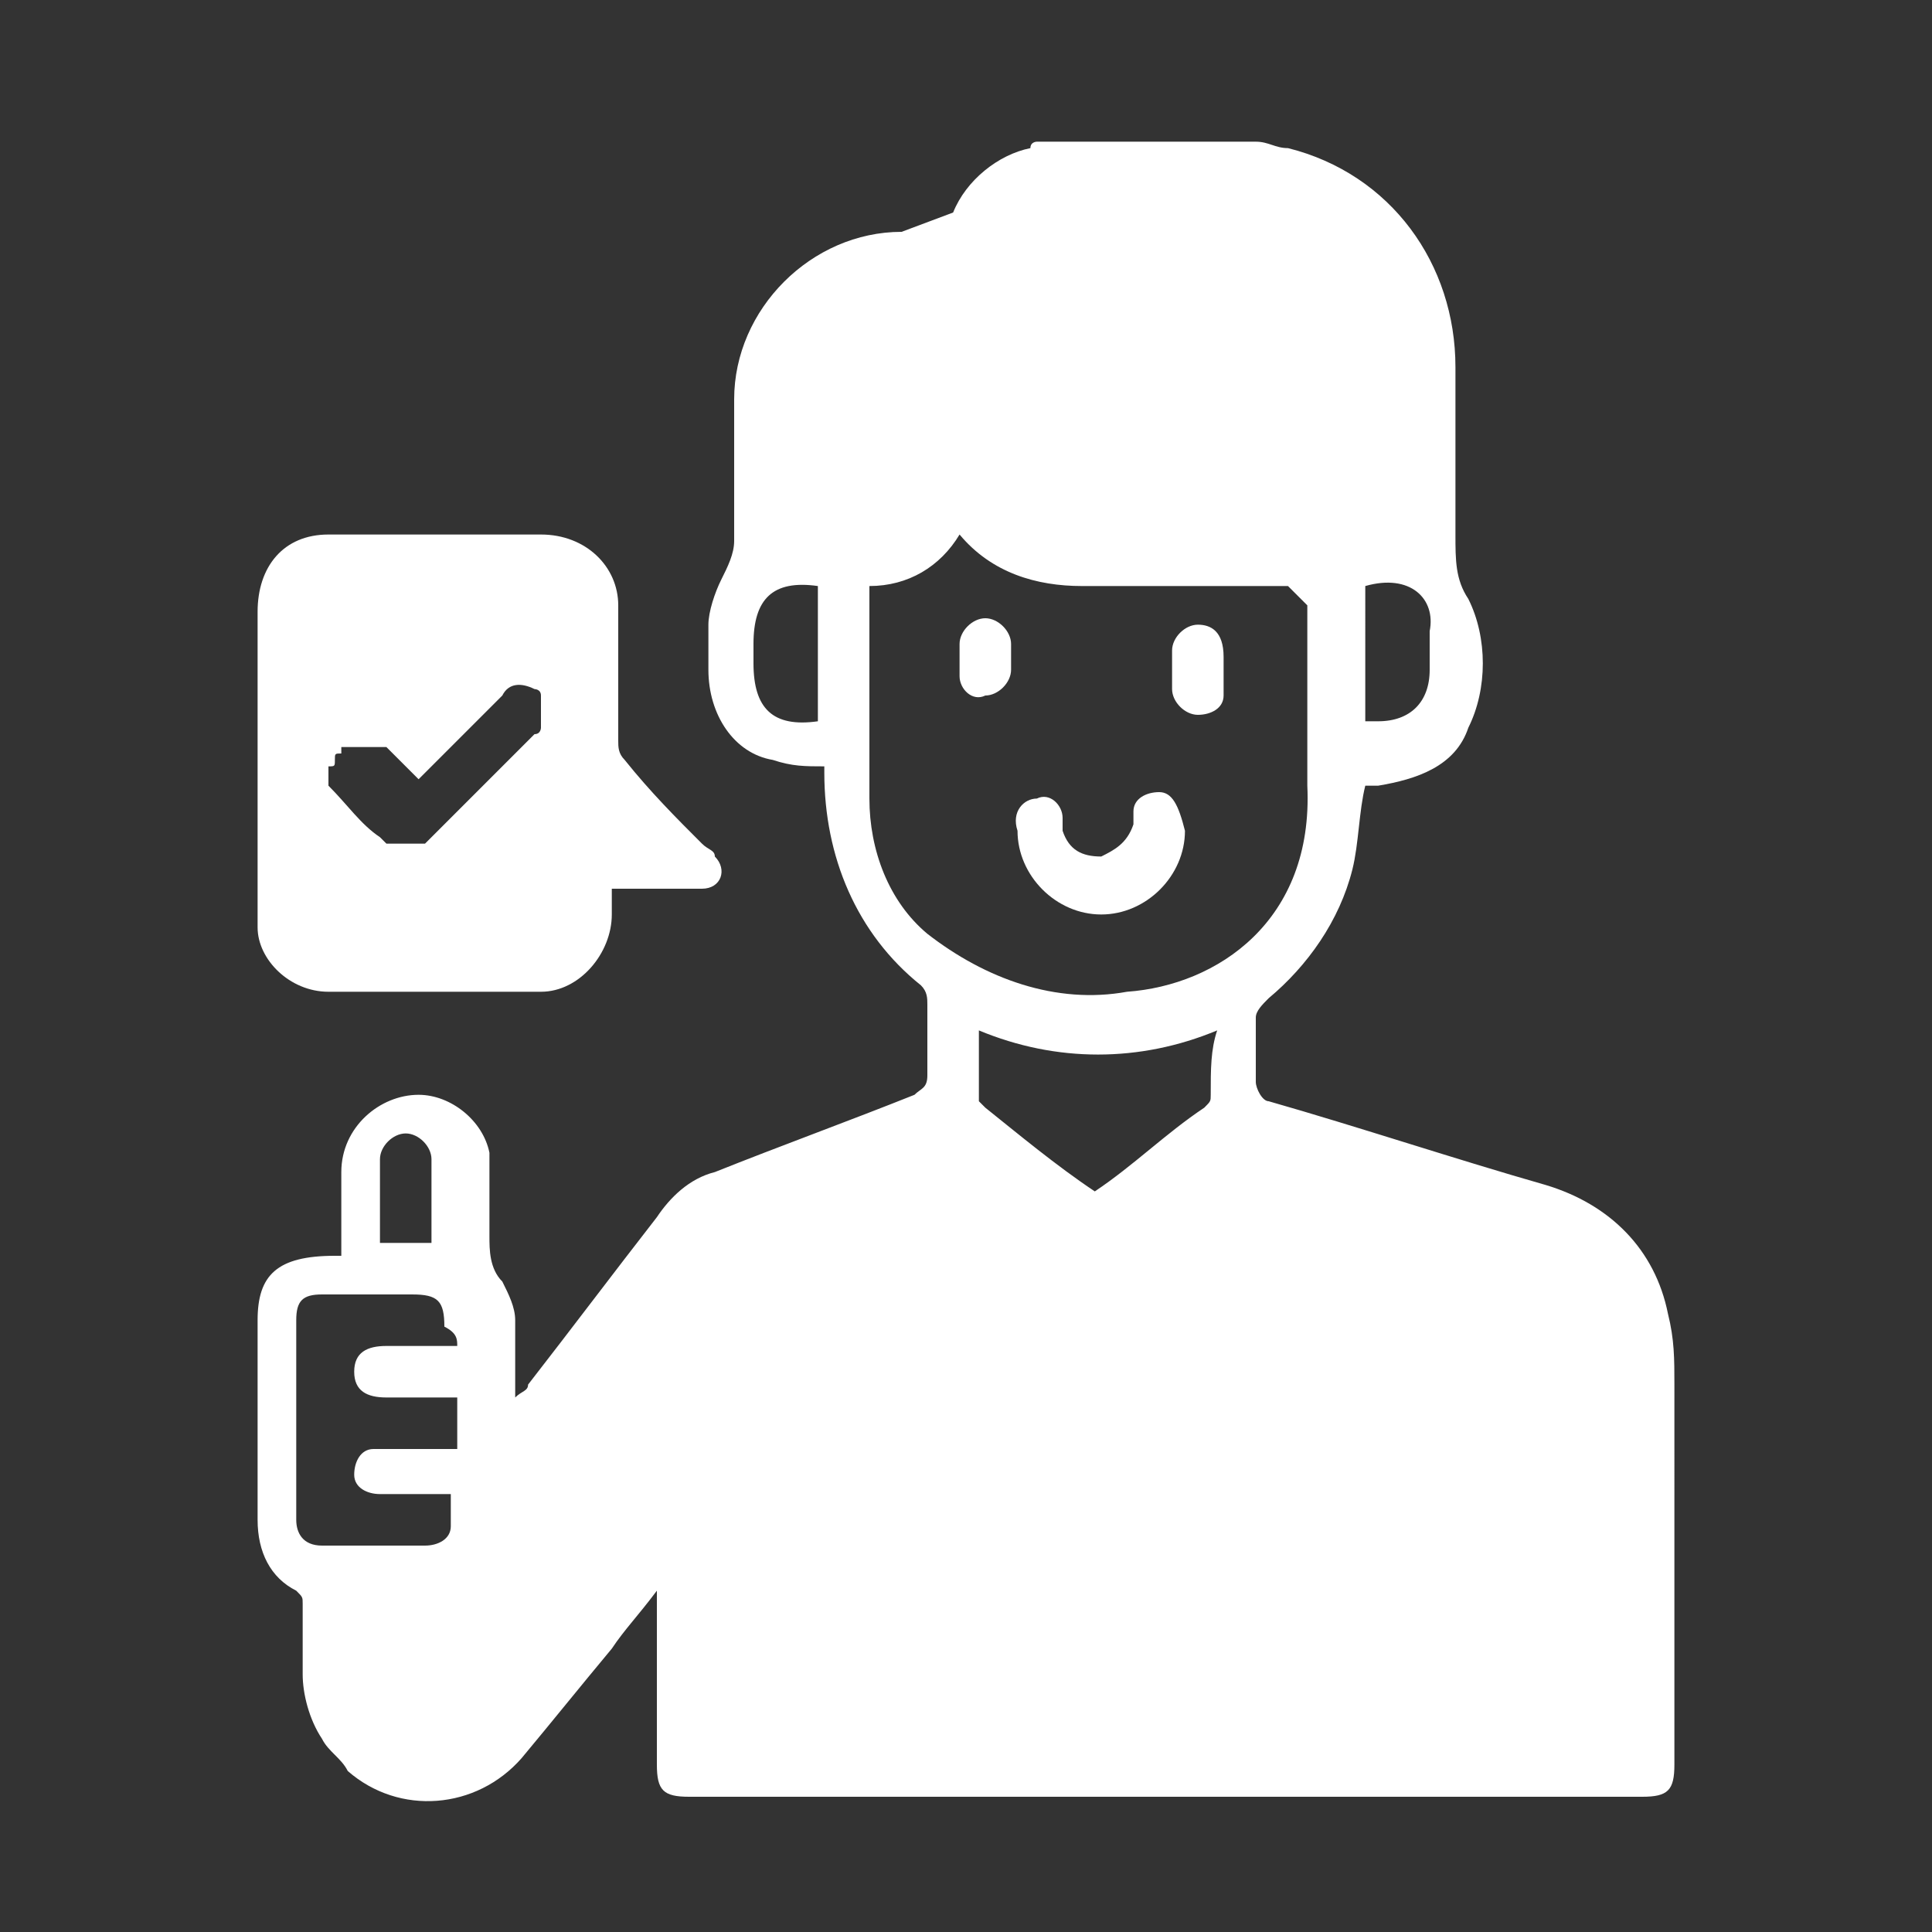 <?xml version="1.0" encoding="utf-8"?>
<!-- Generator: Adobe Illustrator 27.9.0, SVG Export Plug-In . SVG Version: 6.00 Build 0)  -->
<svg version="1.1" id="Layer_1" xmlns="http://www.w3.org/2000/svg" xmlns:xlink="http://www.w3.org/1999/xlink" x="0px" y="0px"
	 width="30px" height="30px" viewBox="0 0 30 30" style="enable-background:new 0 0 30 30;" xml:space="preserve">
<rect x="0" y="0" width="30" height="30" fill="#333333" stroke="none"/>
<style type="text/css">
	.st0{fill:none;}
	.st1{fill:#FFFFFF;}
	.st2{fill:#FFFFFF;enable-background:new    ;}
</style>
<rect class="st0" width="30" height="30"/>
<g>
	<path class="st2" d="M26,21.5c0-0.4,0-0.7-0.1-1.1c-0.2-1-0.9-1.7-1.9-2c-1.4-0.4-2.9-0.9-4.3-1.3c0,0,0,0,0,0
		c-0.1,0-0.2-0.2-0.2-0.3c0-0.3,0-0.7,0-1c0-0.1,0.1-0.2,0.2-0.3c0.6-0.5,1.1-1.2,1.3-2c0.1-0.4,0.1-0.9,0.2-1.3c0,0,0,0,0,0
		c0.1,0,0.1,0,0.2,0c0.6-0.1,1.2-0.3,1.4-0.9c0.3-0.6,0.3-1.4,0-2c-0.2-0.3-0.2-0.6-0.2-1c0-0.1,0-2,0-2.2c0,0,0-0.1,0-0.1
		c0,0,0,0,0,0c0-0.1,0-0.2,0-0.3c0-1.6-1-3-2.6-3.4c-0.2,0-0.3-0.1-0.5-0.1l-3.4,0c0,0-0.1,0-0.1,0.1c-0.5,0.1-1,0.5-1.2,1L14,3.6
		c-1.4,0-2.6,1.2-2.6,2.6c0,0.7,0,1.5,0,2.2c0,0.2-0.1,0.4-0.2,0.6C11.1,9.2,11,9.5,11,9.7c0,0.2,0,0.5,0,0.7c0,0.7,0.4,1.3,1,1.4
		c0.3,0.1,0.5,0.1,0.8,0.1c0,0,0,0.1,0,0.1c0,1.3,0.5,2.5,1.5,3.3c0.1,0.1,0.1,0.2,0.1,0.3c0,0.4,0,0.8,0,1.1c0,0.2-0.1,0.2-0.2,0.3
		c-1,0.4-2.1,0.8-3.1,1.2c-0.4,0.1-0.7,0.4-0.9,0.7c-0.7,0.9-1.3,1.7-2,2.6c0,0.1-0.1,0.1-0.2,0.2c0-0.4,0-0.8,0-1.2
		c0-0.2-0.1-0.4-0.2-0.6c-0.2-0.2-0.2-0.5-0.2-0.7c0-0.2,0-0.4,0-0.5c0-0.3,0-0.6,0-0.8c-0.1-0.5-0.6-0.9-1.1-0.9
		c-0.6,0-1.2,0.5-1.2,1.2c0,0.4,0,0.9,0,1.3c-0.1,0-0.1,0-0.1,0C4.3,19.5,4,19.8,4,20.5c0,1,0,2.1,0,3.1c0,0.5,0.2,0.9,0.6,1.1
		c0.1,0.1,0.1,0.1,0.1,0.2c0,0.4,0,0.7,0,1.1c0,0.3,0.1,0.7,0.3,1c0.1,0.2,0.3,0.3,0.4,0.5c0.8,0.7,2,0.6,2.7-0.2
		c0.5-0.6,0.9-1.1,1.4-1.7c0.2-0.3,0.4-0.5,0.7-0.9v0.3c0,0.8,0,1.6,0,2.4c0,0.4,0.1,0.5,0.5,0.5c4.9,0,9.8,0,14.8,0
		c0.4,0,0.5-0.1,0.5-0.5c0-0.8,0-1.7,0-2.5C26,24.6,26,22,26,21.5z M21.2,9.1c0.7-0.2,1.1,0.2,1,0.7c0,0.2,0,0.4,0,0.6
		c0,0.5-0.3,0.8-0.8,0.8c-0.1,0-0.1,0-0.2,0L21.2,9.1z M12.7,11.2c-0.7,0.1-1-0.2-1-0.9V10c0-0.7,0.3-1,1-0.9V11.2z M5.9,18
		c0-0.2,0.2-0.4,0.4-0.4c0.2,0,0.4,0.2,0.4,0.4c0,0.4,0,0.8,0,1.3H5.9C5.9,18.9,5.9,18.5,5.9,18z M7.1,20.9c-0.4,0-0.7,0-1.1,0
		c-0.3,0-0.5,0.1-0.5,0.4c0,0.3,0.2,0.4,0.5,0.4c0.4,0,0.7,0,1.1,0v0.8c-0.4,0-0.8,0-1.2,0c0,0-0.1,0-0.1,0c-0.2,0-0.3,0.2-0.3,0.4
		c0,0,0,0,0,0c0,0.2,0.2,0.3,0.4,0.3c0.4,0,0.7,0,1.1,0c0,0.2,0,0.3,0,0.5c0,0.2-0.2,0.3-0.4,0.3c-0.5,0-1.1,0-1.6,0
		c-0.3,0-0.4-0.2-0.4-0.4c0-1,0-2.1,0-3.1c0-0.3,0.1-0.4,0.4-0.4c0.5,0,0.9,0,1.4,0c0.4,0,0.5,0.1,0.5,0.5
		C7.1,20.7,7.1,20.8,7.1,20.9L7.1,20.9z M18.8,17c0,0.1,0,0.1-0.1,0.2c-0.6,0.4-1.1,0.9-1.7,1.3c-0.6-0.4-1.2-0.9-1.7-1.3
		c0,0-0.1-0.1-0.1-0.1c0-0.3,0-0.7,0-1.1l0,0c1.2,0.5,2.5,0.5,3.7,0C18.8,16.3,18.8,16.6,18.8,17z M17.5,15.4
		c-1.1,0.2-2.2-0.2-3.1-0.9c-0.6-0.5-0.9-1.3-0.9-2.1c0-1.1,0-2.2,0-3.2c0,0,0-0.1,0-0.1c0.6,0,1.1-0.3,1.4-0.8
		c0.5,0.6,1.2,0.8,1.9,0.8c1.1,0,2.1,0,3.2,0l0.3,0.3c0,0.9,0,1.9,0,2.8C20.4,14.3,18.9,15.3,17.5,15.4z"/>
	<path class="st2" d="M18,12.3c-0.2,0-0.4,0.1-0.4,0.3c0,0,0,0.1,0,0.2c-0.1,0.3-0.3,0.4-0.5,0.5c-0.3,0-0.5-0.1-0.6-0.4
		c0-0.1,0-0.2,0-0.2c0-0.2-0.2-0.4-0.4-0.3c-0.2,0-0.4,0.2-0.3,0.5c0,0.7,0.6,1.3,1.3,1.3l0,0c0,0,0,0,0,0c0.7,0,1.3-0.6,1.3-1.3
		C18.3,12.5,18.2,12.3,18,12.3z"/>
	<path class="st2" d="M15.7,10.3L15.7,10.3c0-0.1,0-0.2,0-0.3c0,0,0,0,0,0c0-0.2-0.2-0.4-0.4-0.4c0,0,0,0,0,0
		c-0.2,0-0.4,0.2-0.4,0.4c0,0.2,0,0.4,0,0.5c0,0.2,0.2,0.4,0.4,0.3c0.2,0,0.4-0.2,0.4-0.4C15.7,10.5,15.7,10.4,15.7,10.3z"/>
	<path class="st2" d="M18.6,9.7c-0.2,0-0.4,0.2-0.4,0.4c0,0.1,0,0.2,0,0.3h0c0,0.1,0,0.2,0,0.3c0,0.2,0.2,0.4,0.4,0.4
		c0.2,0,0.4-0.1,0.4-0.3c0-0.2,0-0.4,0-0.6C19,9.8,18.8,9.7,18.6,9.7z"/>
	<path class="st2" d="M5.1,15.4c1.1,0,2.1,0,3.2,0c0,0,0.1,0,0.1,0c0.6,0,1.1-0.6,1.1-1.2c0-0.1,0-0.2,0-0.4l0,0c0.1,0,0.3,0,0.4,0
		c0.3,0,0.6,0,1,0c0.3,0,0.4-0.3,0.2-0.5c0-0.1-0.1-0.1-0.2-0.2c-0.4-0.4-0.8-0.8-1.2-1.3c-0.1-0.1-0.1-0.2-0.1-0.3c0-0.7,0-1.3,0-2
		c0,0,0-0.1,0-0.1c0-0.6-0.5-1.1-1.2-1.1c-1.1,0-2.1,0-3.2,0c0,0-0.1,0-0.1,0C4.4,8.3,4,8.8,4,9.5c0,1.6,0,3.2,0,4.8c0,0,0,0,0,0.1
		C4,14.9,4.5,15.4,5.1,15.4z M5.2,11.8C5.2,11.7,5.2,11.7,5.2,11.8c0-0.1,0-0.1,0.1-0.1c0,0,0,0,0-0.1c0,0,0,0,0,0c0,0,0,0,0,0
		c0,0,0,0,0,0c0,0,0,0,0.1,0c0,0,0,0,0.1,0c0,0,0.1,0,0.1,0c0,0,0,0,0.1,0c0,0,0.1,0,0.1,0c0,0,0,0,0.1,0c0,0,0,0,0.1,0c0,0,0,0,0,0
		c0.2,0.2,0.3,0.3,0.5,0.5v0c0.4-0.4,0.9-0.9,1.3-1.3c0.1-0.2,0.3-0.2,0.5-0.1c0,0,0,0,0,0c0,0,0.1,0,0.1,0.1c0,0,0,0,0,0
		c0,0,0,0,0,0.1c0,0,0,0,0,0c0,0,0,0,0,0.1c0,0,0,0,0,0.1c0,0,0,0,0,0.1c0,0,0,0.1,0,0.1c0,0,0,0,0,0c0,0,0,0.1-0.1,0.1c0,0,0,0,0,0
		c-0.5,0.5-1.1,1.1-1.6,1.6c0,0,0,0-0.1,0.1c0,0,0,0,0,0c0,0,0,0-0.1,0c0,0,0,0-0.1,0c0,0,0,0-0.1,0c0,0-0.1,0-0.1,0c0,0,0,0-0.1,0
		c0,0,0,0-0.1,0c0,0,0,0,0,0c0,0,0,0-0.1-0.1c0,0,0,0,0,0c-0.3-0.2-0.5-0.5-0.8-0.8c0,0,0,0,0,0c0,0,0,0,0-0.1c0,0,0,0,0-0.1
		c0,0,0,0,0-0.1C5.2,11.9,5.2,11.9,5.2,11.8C5.2,11.8,5.2,11.8,5.2,11.8z"/>
</g>
</svg>
